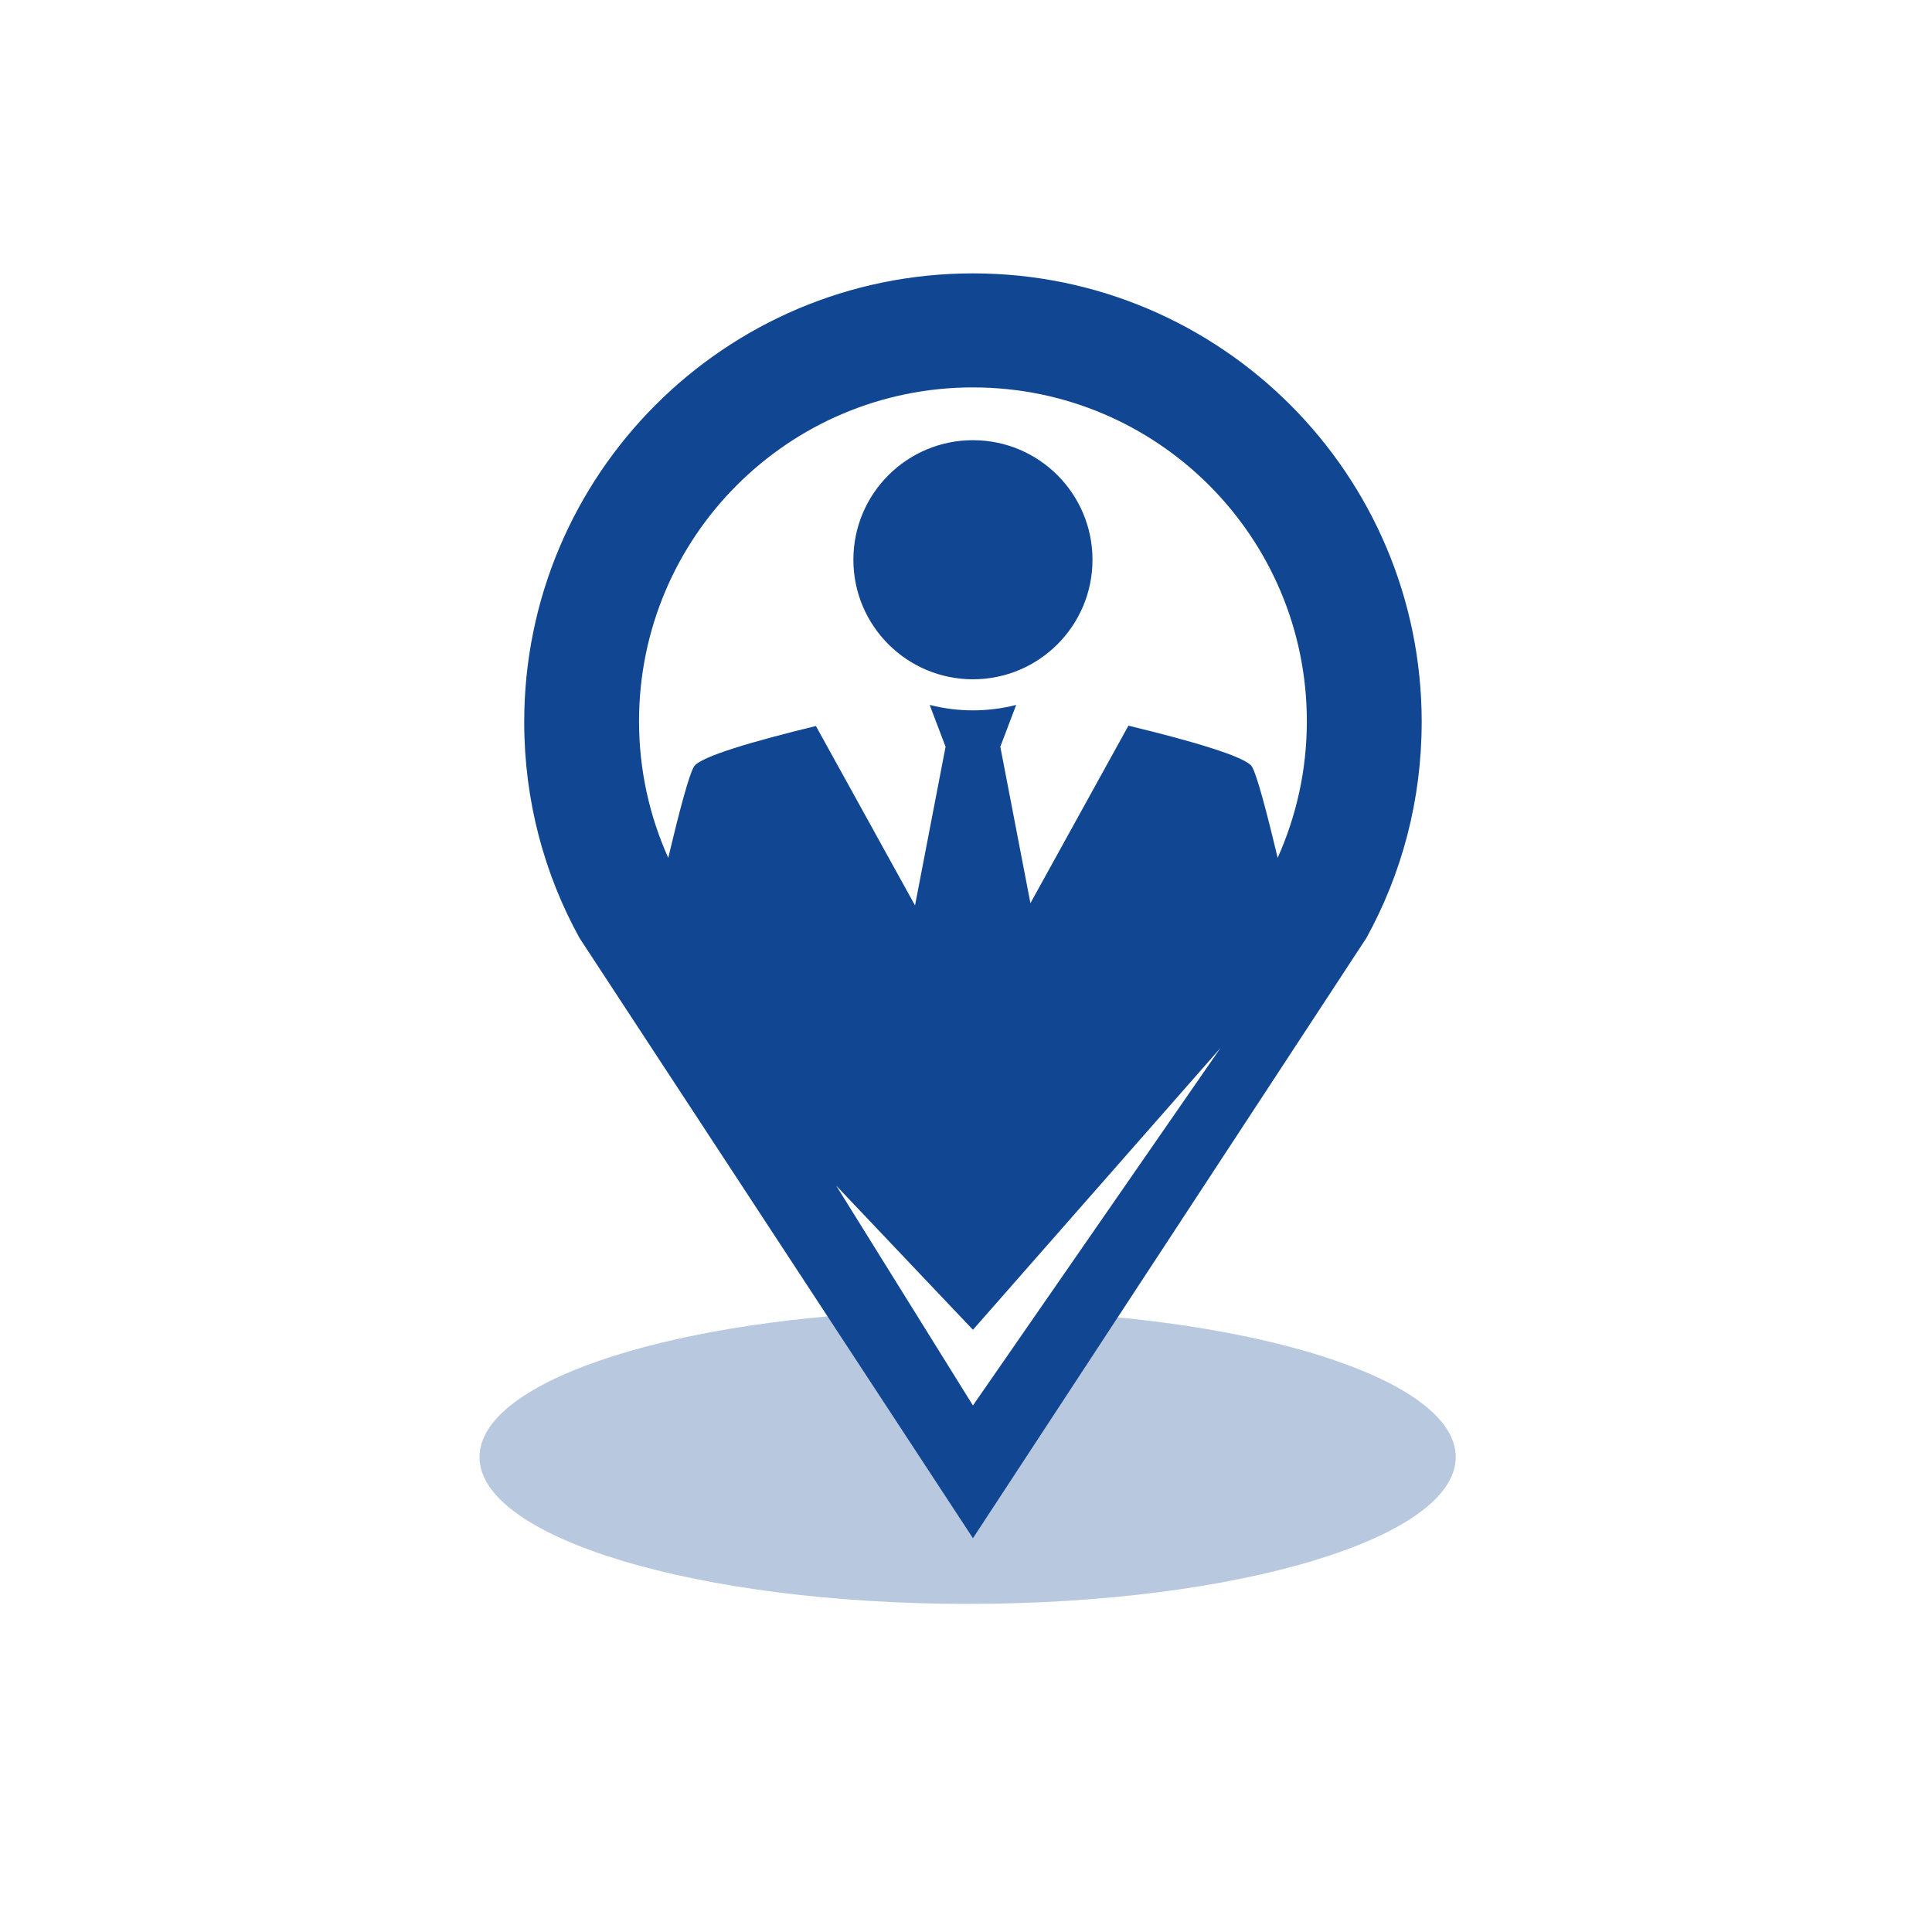 <svg xmlns="http://www.w3.org/2000/svg" viewBox="0 0 3000 3000">
<path opacity="0.3" d="M1657.62,2039.37c-23.37,36.36-47.44,72.23-73.05,107.16,5.77,27.74-3.31,56.45-30.38,72.28-29.18,17.07-75.98,8.65-91.38-23.96-24.68-52.27-49.74-104.36-71.49-157.89-365.88,16.18-646.74,110.99-646.74,225.54,0,125.92,339.33,227.99,757.92,227.99s757.92-102.07,757.92-227.99c0-109.91-258.65-201.59-602.79-223.13Z" fill="#114693"/>
<path d="M1696.41,869.16c0,102.53-83.11,185.64-185.64,185.64s-185.64-83.11-185.64-185.64,83.11-185.64,185.64-185.64,185.64,83.11,185.64,185.64ZM2207.57,1121.24c0,121.82-31.14,236.03-85.9,335.35l-610.89,931.92-610.89-931.92c-54.76-99.32-85.9-213.53-85.9-335.35,0-384.51,311.68-696.39,696.22-696.74.18,0,.36-.02.58-.02s.39.02.61.02c384.51.35,696.19,312.23,696.19,696.74ZM1895.28,1627.17l-384.5,437.72-212.4-223.95,212.4,341.48,384.5-555.25ZM2029.26,1120.05c0-286.37-232.14-518.49-518.49-518.49s-518.48,232.11-518.48,518.49c0,75.54,16.29,147.24,45.34,211.97,17.02-71.58,32.37-129.53,40.02-141.76,9.67-15.5,94.65-39.94,189.3-62.91l153.88,278.59,47.54-246.93h-.33l-24.44-64.42c21.47,5.48,43.86,8.45,67.16,8.45s45.68-2.97,67.15-8.45l-24.44,64.42h-.3l46.87,243.44,152.18-275.65c95.74,23.16,181.82,47.96,191.67,63.46,7.65,12.24,23,70.19,40.02,141.77,29.05-64.73,45.34-136.43,45.34-211.97Z" fill="#114693"/>
</svg>
